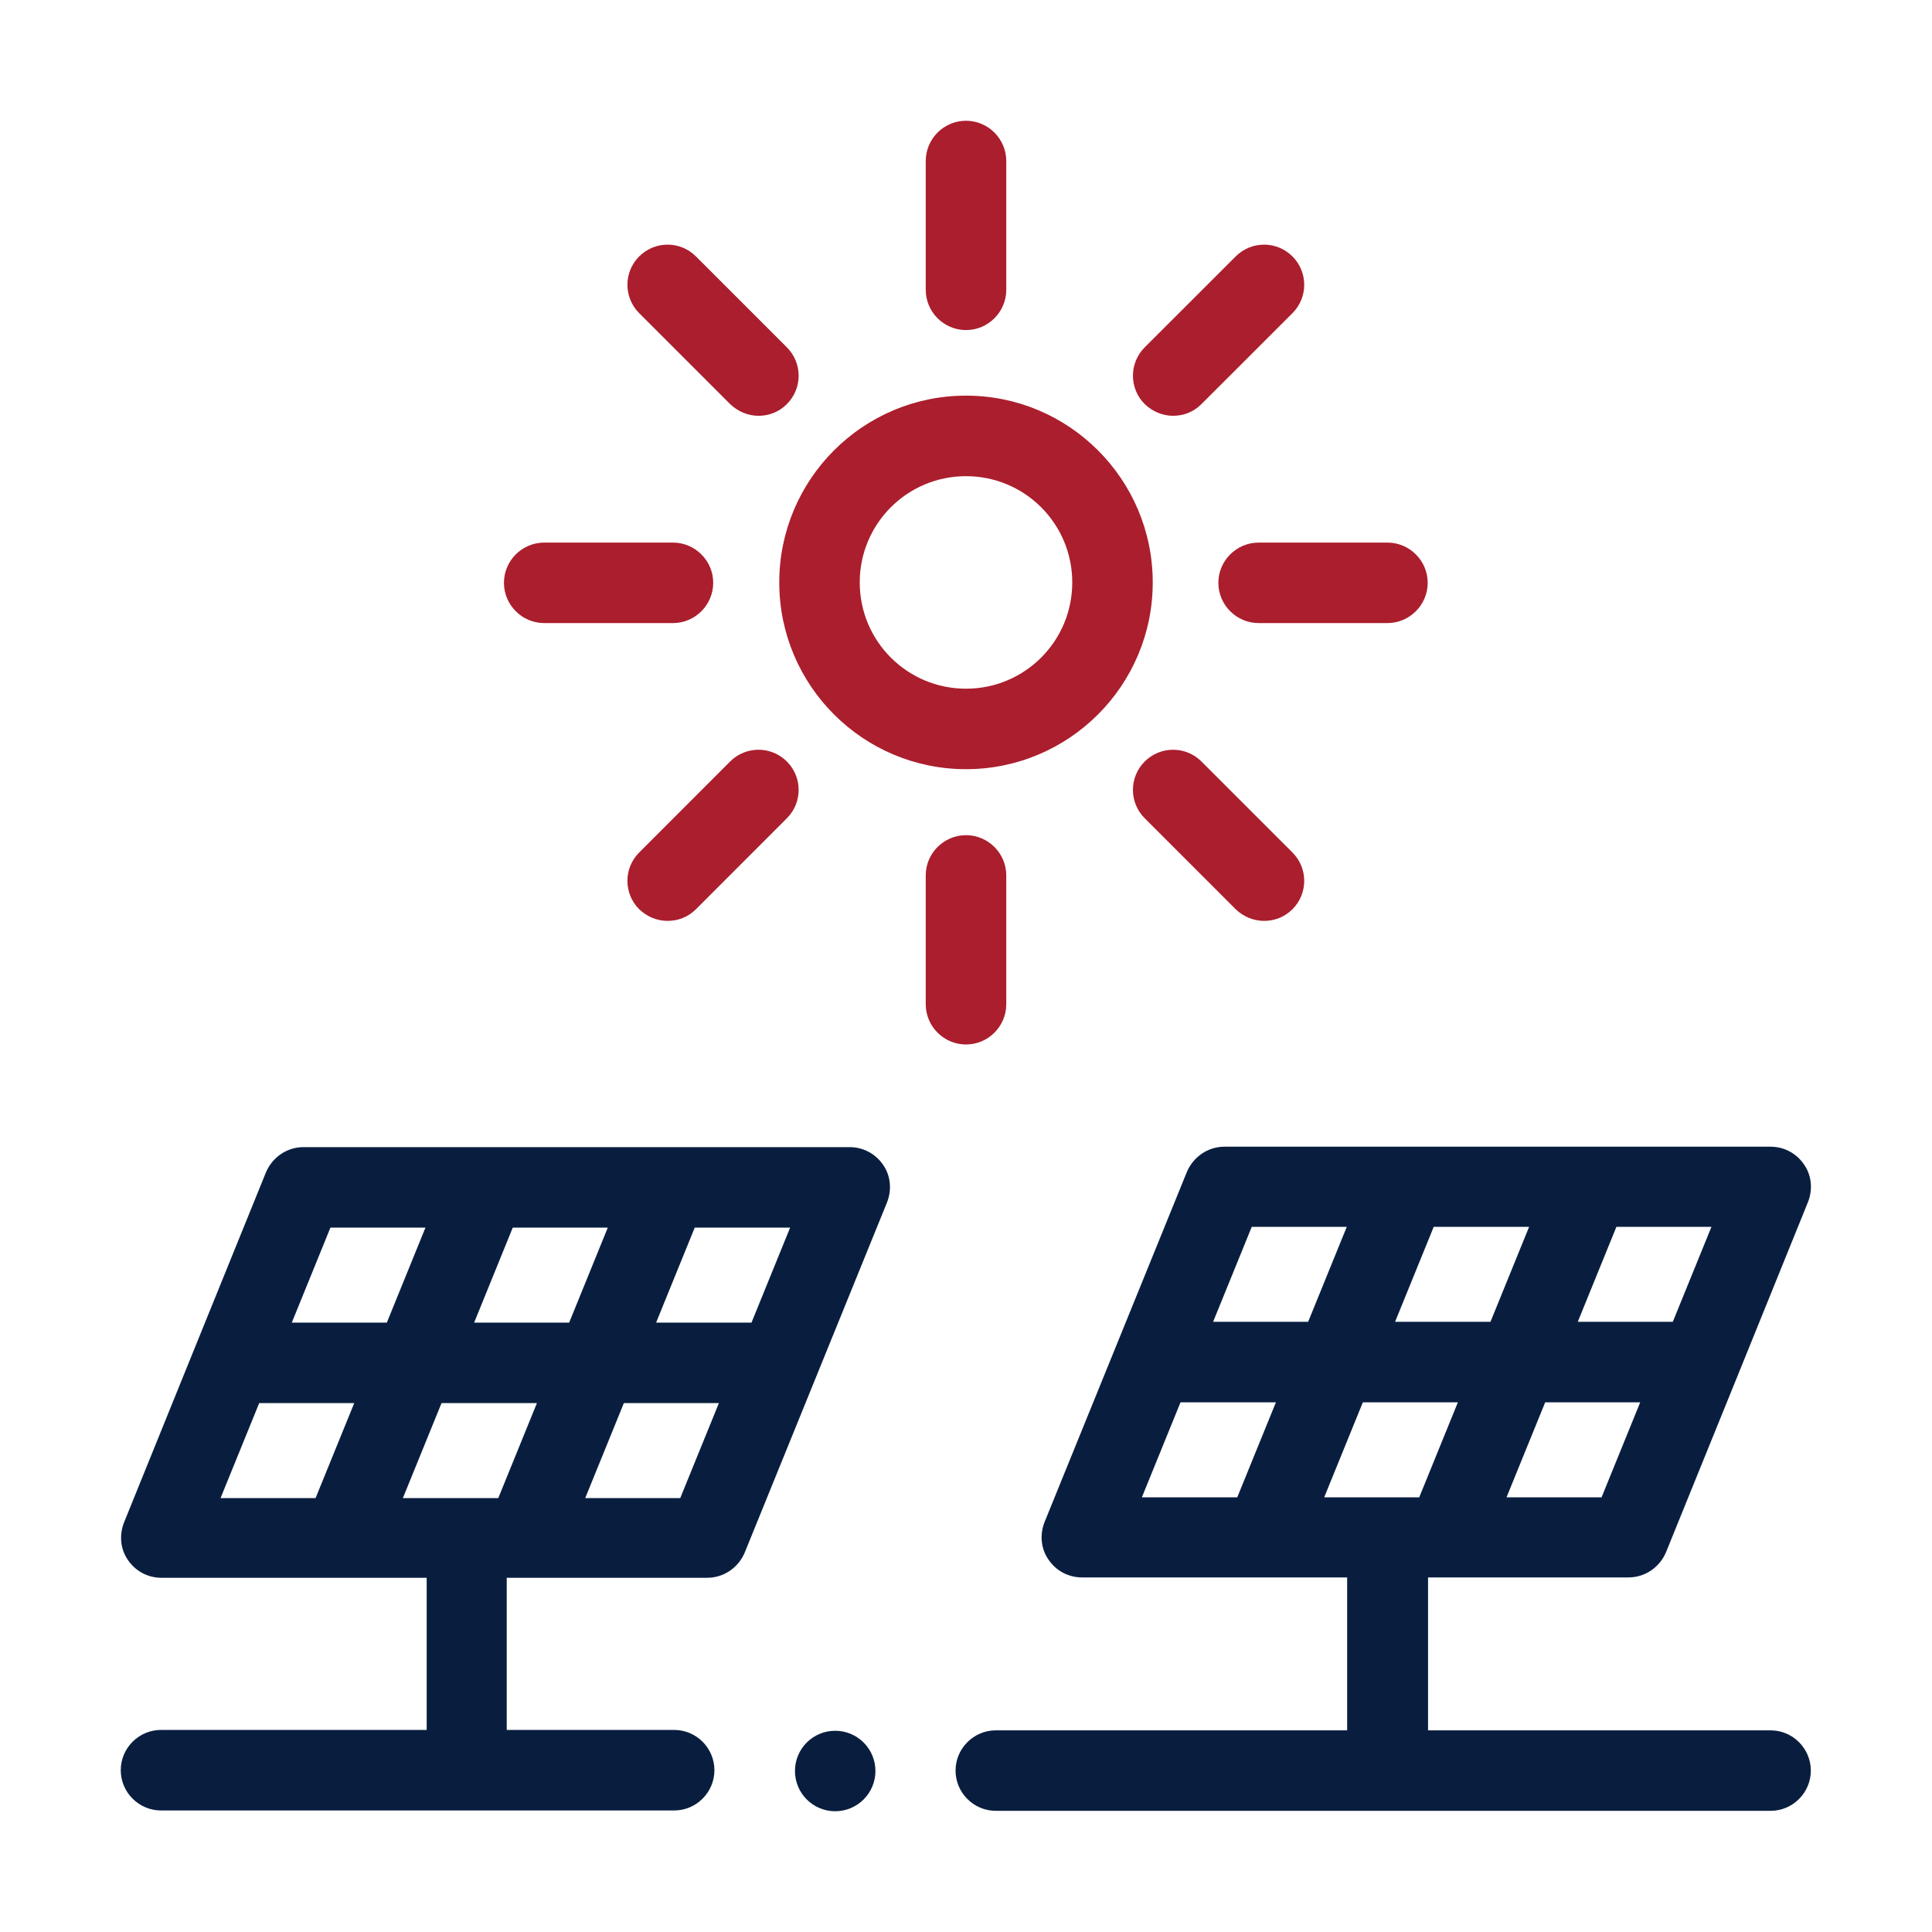 <svg width="32" height="32" viewBox="0 0 32 32" fill="none" xmlns="http://www.w3.org/2000/svg">
<path d="M16 12.74C14.293 12.74 12.907 11.353 12.907 9.647C12.907 7.94 14.293 6.553 16 6.553C17.707 6.553 19.093 7.94 19.093 9.647C19.093 11.353 17.707 12.74 16 12.74ZM16 7.887C15.027 7.887 14.24 8.673 14.24 9.647C14.24 10.62 15.027 11.407 16 11.407C16.973 11.407 17.76 10.62 17.76 9.647C17.76 8.673 16.973 7.887 16 7.887Z" fill="#AB1E2D"/>
<path d="M16 5.467C15.633 5.467 15.333 5.167 15.333 4.8V2.667C15.333 2.3 15.633 2 16 2C16.367 2 16.667 2.3 16.667 2.667V4.8C16.667 5.167 16.367 5.467 16 5.467Z" fill="#AB1E2D"/>
<path d="M16 17.3C15.633 17.3 15.333 17 15.333 16.633V14.5C15.333 14.133 15.633 13.833 16 13.833C16.367 13.833 16.667 14.133 16.667 14.5V16.633C16.667 17 16.367 17.3 16 17.3Z" fill="#AB1E2D"/>
<path d="M22.98 10.32H20.847C20.48 10.32 20.18 10.02 20.18 9.653C20.18 9.287 20.48 8.987 20.847 8.987H22.98C23.347 8.987 23.647 9.287 23.647 9.653C23.647 10.02 23.347 10.32 22.98 10.32Z" fill="#AB1E2D"/>
<path d="M11.147 10.32H9.013C8.647 10.32 8.347 10.02 8.347 9.653C8.347 9.287 8.647 8.987 9.013 8.987H11.147C11.513 8.987 11.813 9.287 11.813 9.653C11.813 10.02 11.513 10.32 11.147 10.32Z" fill="#AB1E2D"/>
<path d="M19.433 6.887C19.26 6.887 19.093 6.82 18.96 6.693C18.7 6.433 18.7 6.013 18.96 5.753L20.467 4.247C20.727 3.987 21.147 3.987 21.407 4.247C21.667 4.507 21.667 4.927 21.407 5.187L19.9 6.693C19.767 6.827 19.6 6.887 19.427 6.887H19.433Z" fill="#AB1E2D"/>
<path d="M11.06 15.253C10.887 15.253 10.72 15.187 10.587 15.06C10.327 14.8 10.327 14.38 10.587 14.12L12.093 12.613C12.353 12.353 12.773 12.353 13.033 12.613C13.293 12.873 13.293 13.293 13.033 13.553L11.527 15.06C11.393 15.193 11.227 15.253 11.053 15.253H11.06Z" fill="#AB1E2D"/>
<path d="M20.94 15.253C20.767 15.253 20.6 15.187 20.467 15.06L18.96 13.553C18.7 13.293 18.7 12.873 18.96 12.613C19.22 12.353 19.64 12.353 19.9 12.613L21.407 14.12C21.667 14.38 21.667 14.8 21.407 15.06C21.273 15.193 21.107 15.253 20.933 15.253H20.94Z" fill="#AB1E2D"/>
<path d="M12.567 6.887C12.393 6.887 12.227 6.82 12.093 6.693L10.587 5.187C10.327 4.927 10.327 4.507 10.587 4.247C10.847 3.987 11.267 3.987 11.527 4.247L13.033 5.753C13.293 6.013 13.293 6.433 13.033 6.693C12.9 6.827 12.733 6.887 12.56 6.887H12.567Z" fill="#AB1E2D"/>
<path d="M29.333 28.66H23.653V26.127H26.973C27.247 26.127 27.487 25.96 27.593 25.713L28.767 22.82L29.947 19.907C30.027 19.7 30.007 19.467 29.88 19.287C29.753 19.1 29.547 18.993 29.327 18.993H20.28C20.007 18.993 19.767 19.16 19.66 19.407L17.3 25.213C17.22 25.42 17.24 25.653 17.367 25.833C17.493 26.02 17.7 26.127 17.92 26.127H22.313V28.66H16.493C16.127 28.66 15.827 28.96 15.827 29.327C15.827 29.693 16.127 29.993 16.493 29.993H29.327C29.693 29.993 29.993 29.693 29.993 29.327C29.993 28.96 29.693 28.66 29.327 28.66H29.333ZM25.327 20.32L24.687 21.893H23.107L23.747 20.32H25.327ZM24.147 23.227L23.507 24.8H21.933L22.573 23.227H24.153H24.147ZM26.527 24.8H24.953L25.593 23.227H27.167L26.527 24.8ZM27.707 21.893H26.133L26.773 20.32H28.347L27.707 21.893ZM20.733 20.32H22.307L21.667 21.893H20.093L20.733 20.32ZM19.553 23.227H21.133L20.493 24.8H18.913L19.553 23.227Z" fill="#091E3F"/>
<path d="M14.627 19.293C14.5 19.107 14.293 19 14.073 19H5.027C4.753 19 4.513 19.167 4.407 19.413L3.233 22.307L2.053 25.22C1.973 25.427 1.993 25.66 2.12 25.84C2.247 26.027 2.453 26.133 2.673 26.133H7.067V28.653H2.667C2.3 28.653 2 28.953 2 29.32C2 29.687 2.3 29.987 2.667 29.987H11.167C11.533 29.987 11.833 29.687 11.833 29.32C11.833 28.953 11.533 28.653 11.167 28.653H8.393V26.133H11.713C11.987 26.133 12.227 25.967 12.333 25.72L14.693 19.913C14.773 19.707 14.753 19.473 14.627 19.293ZM12.447 21.907H10.867L11.507 20.333H13.087L12.447 21.907ZM6.673 24.813L7.313 23.24H8.893L8.253 24.813H6.673ZM7.853 21.907L8.493 20.333H10.067L9.427 21.907H7.847H7.853ZM5.473 20.333H7.047L6.407 21.907H4.833L5.473 20.333ZM4.293 23.24H5.867L5.227 24.813H3.653L4.293 23.24ZM11.267 24.813H9.693L10.333 23.24H11.907L11.267 24.813Z" fill="#091E3F"/>
<path d="M13.833 30C14.201 30 14.5 29.701 14.5 29.333C14.5 28.965 14.201 28.667 13.833 28.667C13.465 28.667 13.167 28.965 13.167 29.333C13.167 29.701 13.465 30 13.833 30Z" fill="#091E3F"/>
</svg>
